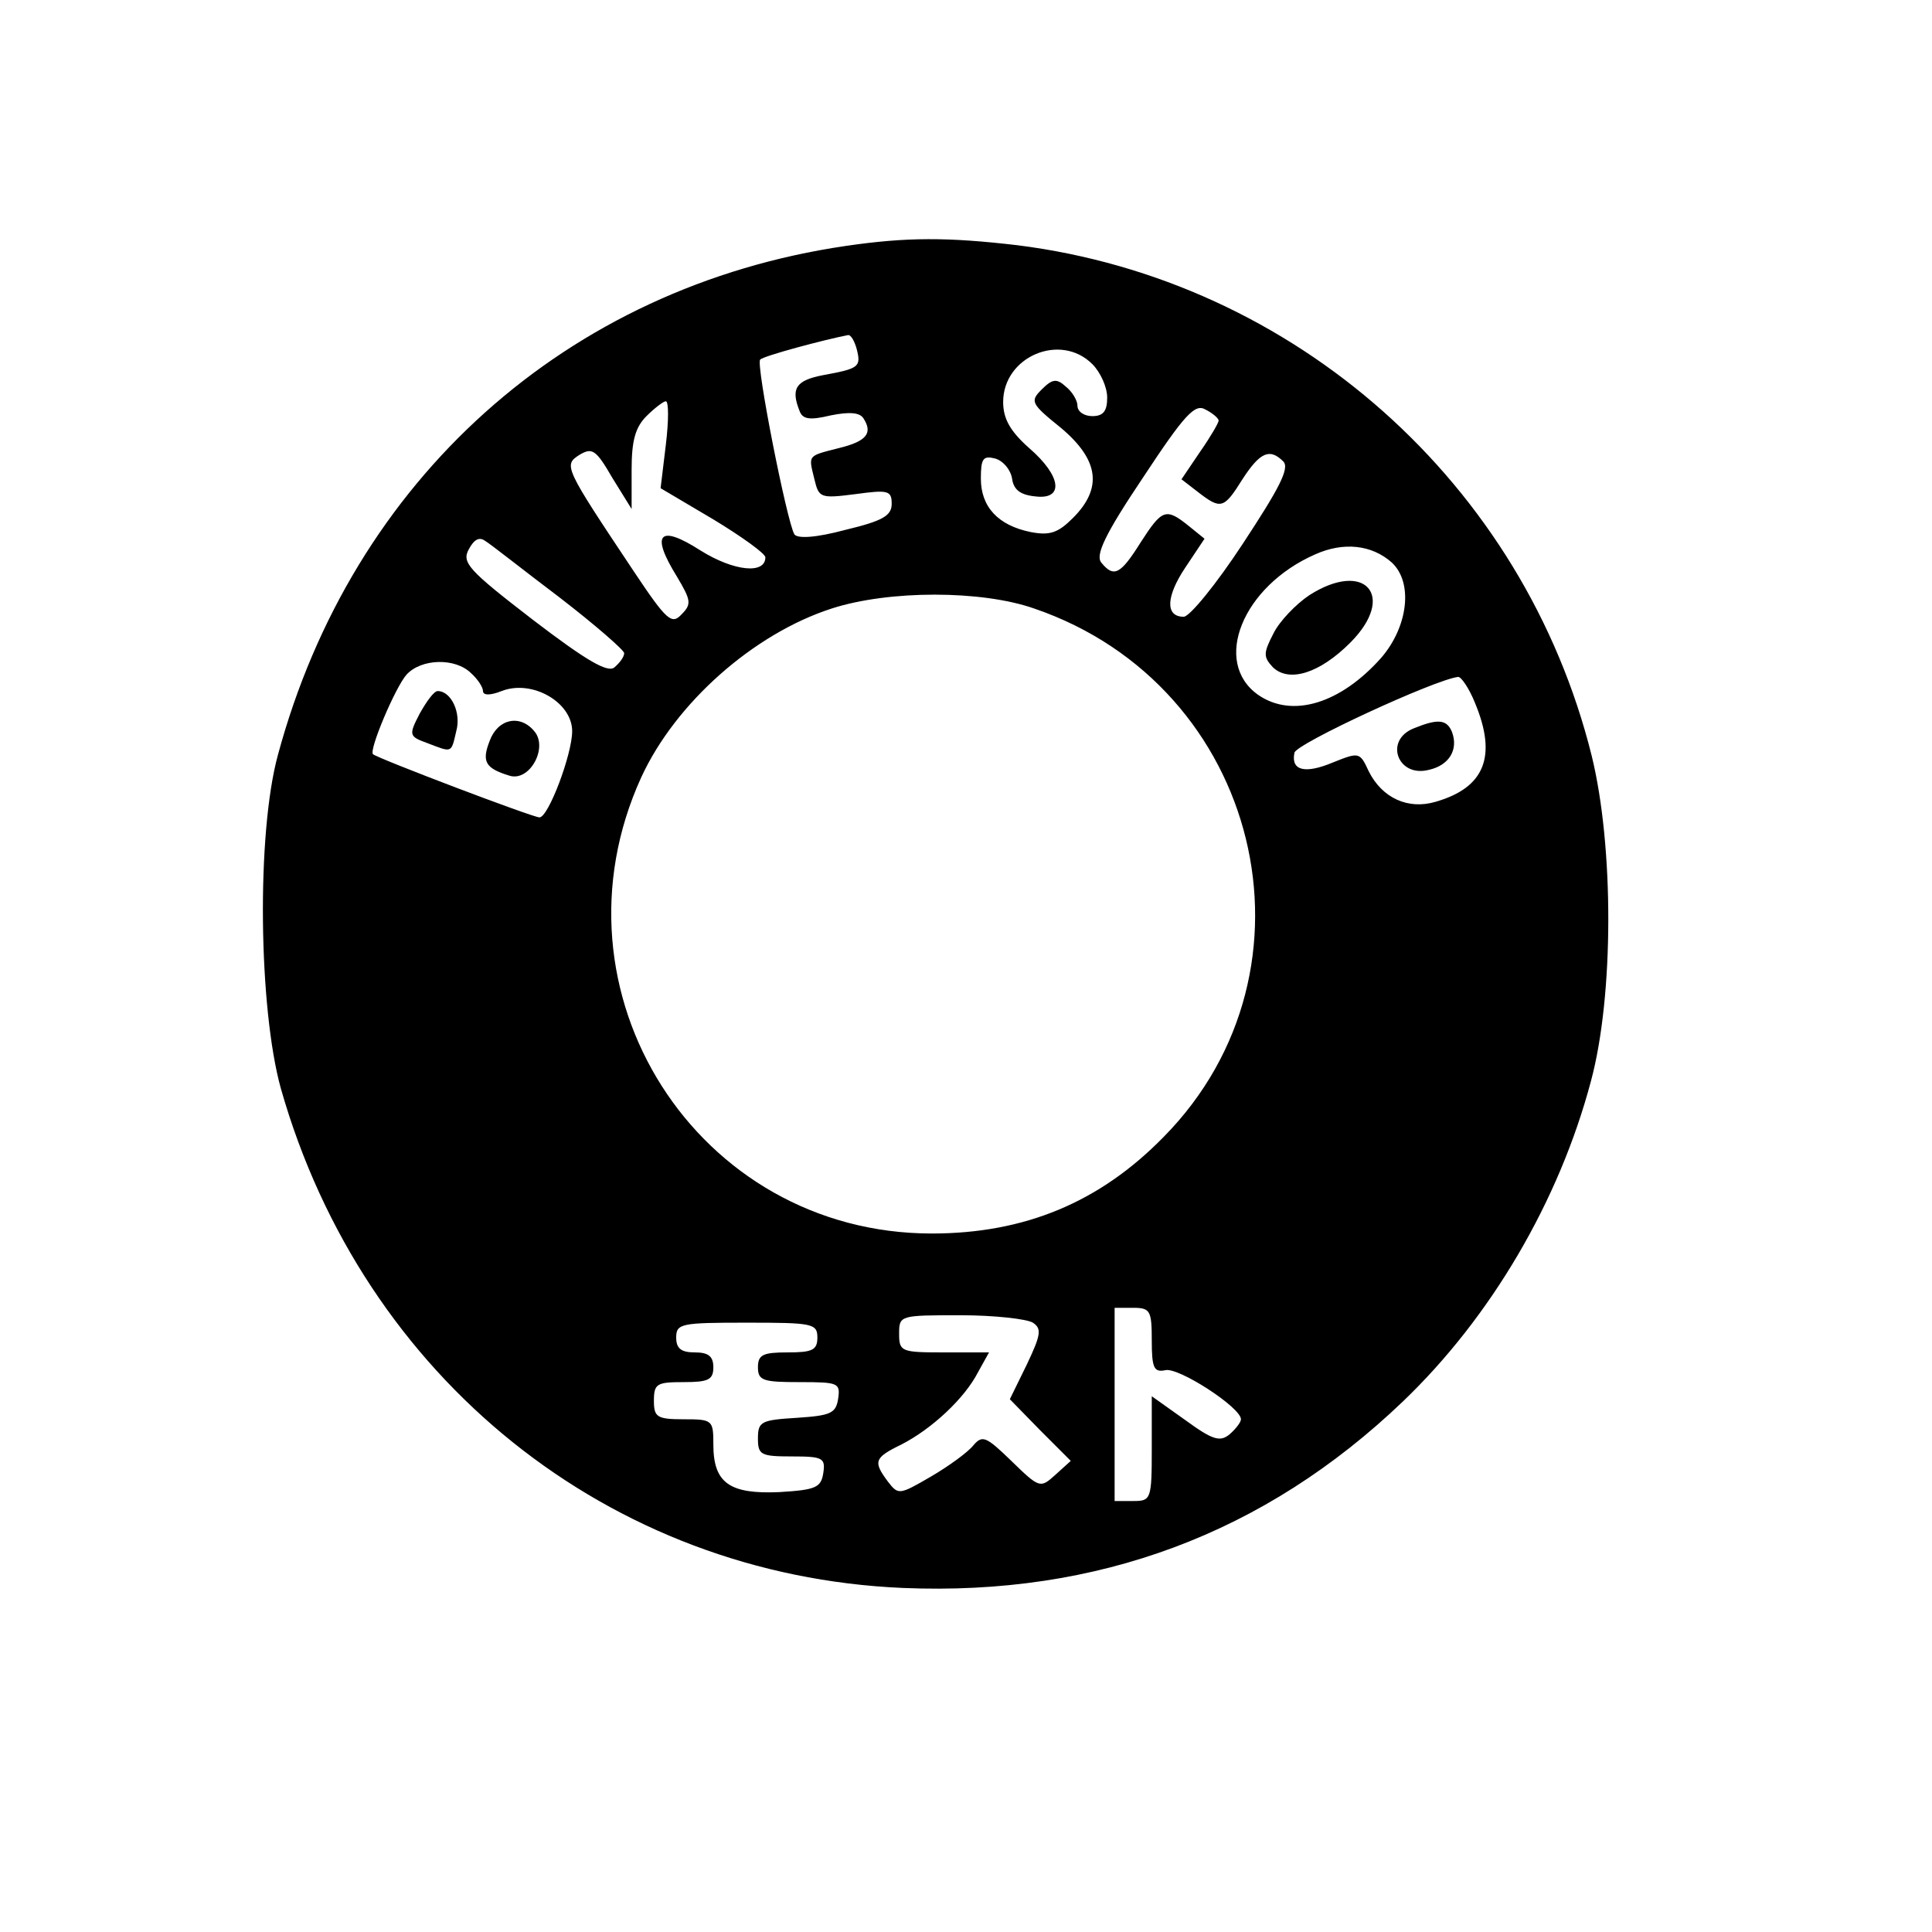 <svg version="1" xmlns="http://www.w3.org/2000/svg" width="346.667" height="346.667" viewBox="0 0 260 260"><path d="M113.8 33.1c-37.5 5.5-66.4 31.4-76.4 68.5-2.9 10.6-2.6 34.1.4 44.9 11.1 39 44.2 65.5 83.7 67.2 26.2 1.1 48.7-7.3 67.3-25.1 11.8-11.3 21-26.9 25.3-43.1 3.1-11.5 3.1-31.6.1-43.8-9.1-36.6-39.9-64-77.3-68.7-9.4-1.1-14.9-1.1-23.1.1zm1.5 13.9c.6 2.4.3 2.6-4.6 3.5-3.6.7-4.3 1.8-3.1 4.8.4 1.1 1.3 1.3 4.2.6 2.5-.5 3.9-.4 4.4.4 1.3 2 .4 3.1-3.3 4-4.3 1.1-4.1.9-3.3 4.2.6 2.5.8 2.6 5.5 2 4.4-.6 4.9-.5 4.9 1.3 0 1.6-1.2 2.3-6.2 3.5-4.1 1.1-6.5 1.2-6.9.6-1-1.7-5.2-22.9-4.6-23.5.4-.5 8.7-2.7 11.8-3.3.4-.1.9.8 1.2 1.9zm31.7 2c1.1 1.1 2 3.1 2 4.5 0 1.8-.5 2.5-2 2.5-1.1 0-2-.6-2-1.4 0-.7-.7-1.9-1.6-2.6-1.2-1.1-1.8-1-3.2.4-1.6 1.6-1.5 1.9 2.6 5.2 5.1 4.3 5.6 8.1 1.6 12.1-2 2-3.1 2.4-5.7 1.9-4.4-.9-6.7-3.4-6.7-7.2 0-2.7.3-3.1 1.9-2.7 1.1.3 2.1 1.5 2.3 2.7.2 1.5 1.1 2.2 3.1 2.4 3.9.5 3.6-2.7-.8-6.5-2.6-2.3-3.5-4-3.5-6.2 0-6.1 7.7-9.4 12-5.1zM89.6 59.9l-.7 5.8 7.1 4.2c3.8 2.3 7 4.6 7 5.1 0 2.3-4.2 1.9-8.7-.9-5.6-3.6-6.8-2.3-3.2 3.5 1.9 3.2 2 3.7.6 5.1-1.3 1.4-2 .8-6.4-5.8-9.4-14.1-9.5-14.3-7.3-15.7 1.7-1 2.2-.7 4.4 3.1l2.6 4.2v-5.3c0-3.9.5-5.7 2-7.2 1.1-1.1 2.3-2 2.6-2 .4 0 .4 2.6 0 5.9zm74.4-3.3c0 .3-1.1 2.2-2.5 4.2l-2.5 3.7 2.2 1.7c3.1 2.4 3.5 2.3 6-1.7 2.4-3.7 3.7-4.2 5.5-2.4.9.9-.6 3.7-5.4 11-3.6 5.5-7.2 9.9-8 9.9-2.5 0-2.4-2.7.2-6.6l2.6-3.9-2.1-1.7c-3.1-2.5-3.6-2.3-6.5 2.2-2.7 4.3-3.6 4.8-5.3 2.7-.8-1 .5-3.8 5.6-11.4 5.6-8.5 7-10 8.4-9.2 1 .5 1.8 1.2 1.8 1.5zM75.3 80.4c4.8 3.7 8.7 7.1 8.7 7.5 0 .5-.6 1.3-1.3 1.9-.9.8-3.8-.9-11-6.4-8.7-6.7-9.6-7.7-8.6-9.5.7-1.3 1.4-1.7 2.2-1.1.7.4 5.1 3.9 10 7.6zm112-4.7c2.9 2.7 2.2 8.6-1.4 12.8-5.5 6.2-12 8.2-16.6 5-6.2-4.4-2.1-14.6 7.7-18.9 3.8-1.7 7.6-1.3 10.3 1.1zm-48.1 6.2c30.4 10.4 39.7 48.5 17.4 71.1-8.6 8.8-18.7 13-31.2 13-31.6 0-52.3-32.5-39.1-61.4 4.6-10 15.1-19.3 25.6-22.7 7.7-2.5 20.2-2.5 27.3 0zm-75.8 8.7c.9.8 1.6 1.9 1.6 2.4 0 .6 1 .6 2.5 0 4.1-1.6 9.5 1.5 9.5 5.4 0 3.1-3.2 11.6-4.4 11.6-.9 0-21.7-7.9-22.4-8.5-.6-.5 3-9 4.5-10.7 2-2.2 6.6-2.3 8.7-.2zm135.1 4c3 7.2 1.3 11.4-5.3 13.3-3.7 1.1-7.2-.5-9-4.1-1.2-2.6-1.3-2.6-4.8-1.2-3.8 1.6-5.7 1.1-5.2-1.3.2-1.2 18.8-9.8 22-10.2.4-.1 1.5 1.5 2.3 3.5zM155 180.4c0 3.7.3 4.3 1.8 4 1.7-.5 10.2 5 10.2 6.6 0 .4-.7 1.3-1.5 2-1.3 1.1-2.3.8-6-1.9l-4.5-3.2v7c0 6.9-.1 7.1-2.5 7.1H150v-26h2.5c2.3 0 2.5.4 2.5 4.4zm-16-2.4c1.2.8 1.1 1.6-.8 5.6l-2.3 4.7 4.1 4.2 4.1 4.1-2.1 1.9c-2 1.8-2.1 1.8-5.9-1.9-3.4-3.3-3.9-3.5-5.1-2.1-.7.9-3.3 2.8-5.7 4.2-4.3 2.5-4.4 2.5-5.8.7-2-2.7-1.9-3.2 1.8-5 4.1-2.1 8.5-6.2 10.3-9.7l1.5-2.7H127c-5.7 0-6-.1-6-2.5 0-2.5.1-2.5 8.3-2.5 4.5 0 8.9.5 9.7 1zm-29 2c0 1.7-.7 2-4 2s-4 .3-4 2c0 1.8.7 2 5.6 2 5.2 0 5.5.1 5.2 2.2-.3 2-1 2.3-5.5 2.6-4.9.3-5.3.5-5.3 2.8 0 2.2.4 2.4 4.6 2.4 4.1 0 4.5.2 4.2 2.2-.3 2-1 2.3-5.9 2.6-6.7.3-8.9-1.2-8.9-6.4 0-3.3-.1-3.4-4-3.4-3.6 0-4-.3-4-2.5 0-2.3.4-2.5 4-2.5 3.3 0 4-.3 4-2 0-1.5-.7-2-2.5-2s-2.5-.5-2.5-2c0-1.9.7-2 9.5-2s9.5.1 9.5 2z"/><path d="M176.2 80.1c-1.8 1.2-4 3.5-4.8 5.1-1.4 2.7-1.4 3.2-.1 4.6 2.2 2.1 6.3.8 10.4-3.3 6.3-6.3 2-11.2-5.5-6.4zM56.5 96c-1.5 2.9-1.5 3.1 1 4 3.4 1.3 3.2 1.4 3.9-1.6.7-2.5-.7-5.4-2.5-5.4-.5 0-1.5 1.4-2.4 3zM65.9 99.7c-1.1 2.8-.6 3.7 2.7 4.7 2.7.8 5.2-3.8 3.3-6-1.9-2.3-4.9-1.7-6 1.3zM190.3 98c-4.1 1.6-2.2 6.7 2 5.6 2.7-.6 4-2.7 3.1-5.1-.7-1.7-1.9-1.8-5.1-.5z"/></svg>